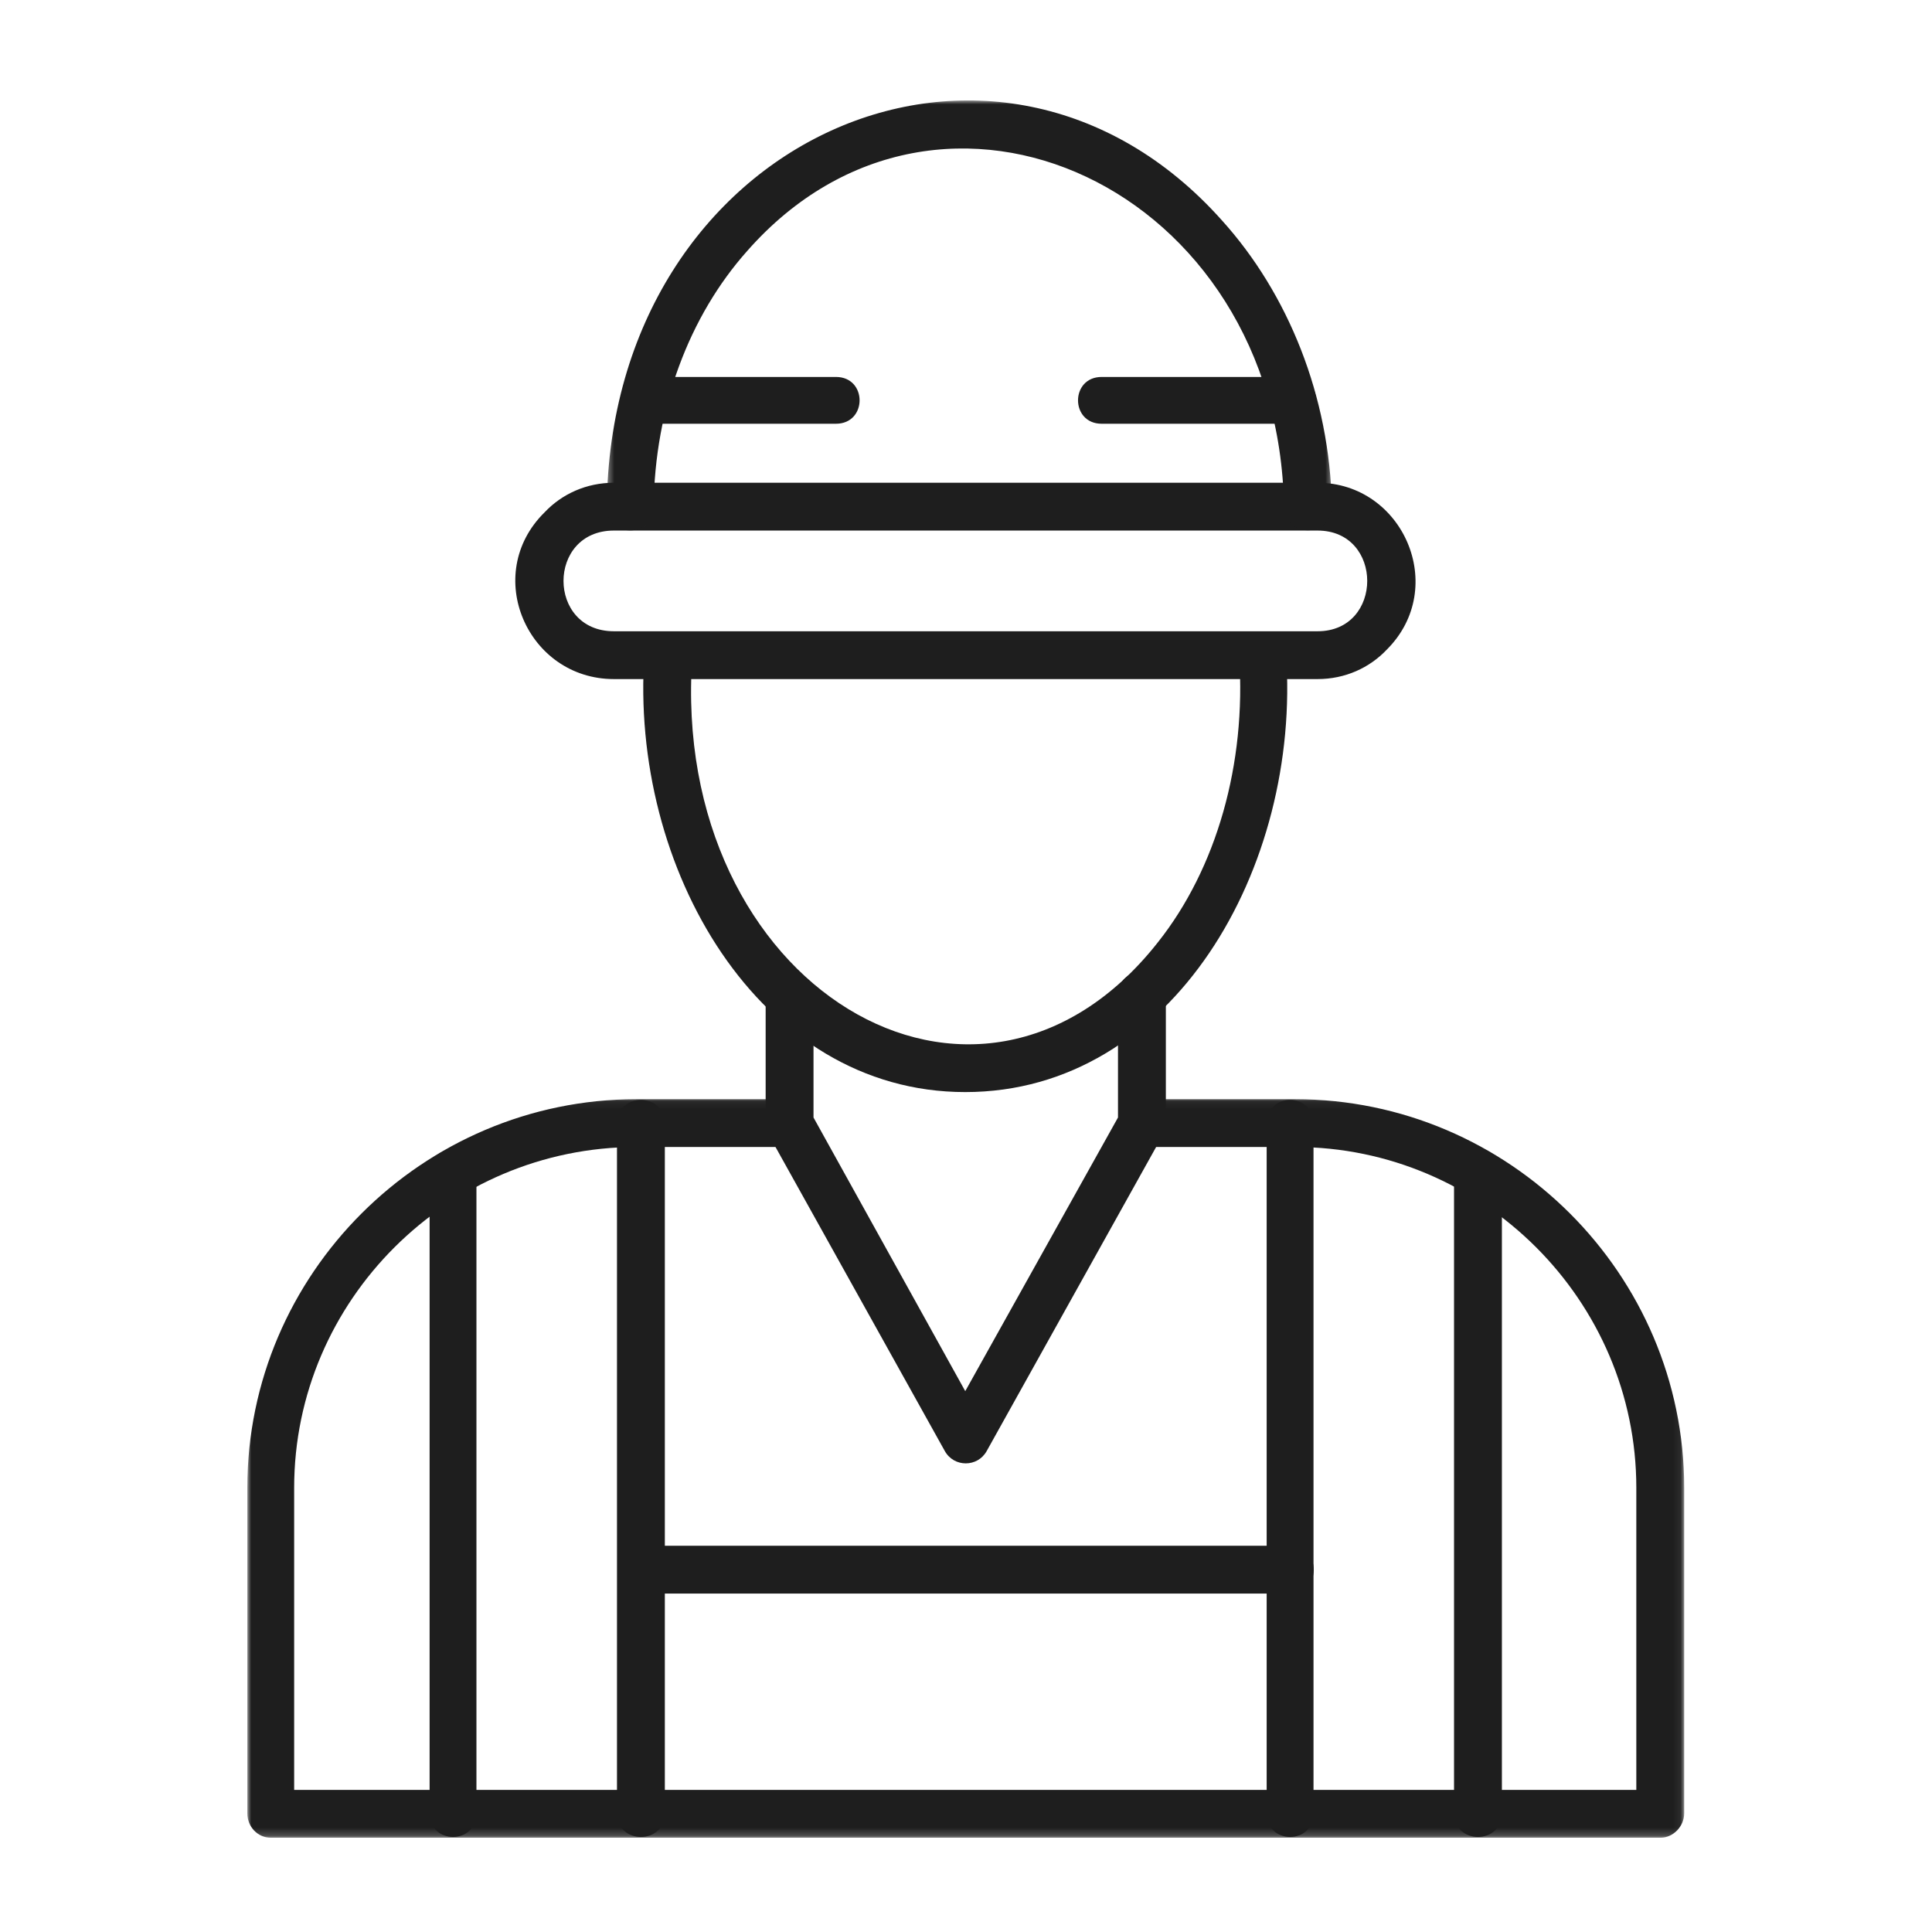 <?xml version="1.0" encoding="UTF-8"?> <svg xmlns="http://www.w3.org/2000/svg" width="250" height="250" viewBox="0 0 250 250" fill="none"><mask id="mask0_5_200" style="mask-type:luminance" maskUnits="userSpaceOnUse" x="32" y="142" width="186" height="96"><path d="M32 142.052H217.937V237.8H32V142.052Z" fill="white"></path></mask><g mask="url(#mask0_5_200)"><path d="M102.107 142.236C106.19 142.236 106.19 148.422 102.107 148.422H82.341C57.962 148.422 38.064 168.298 38.064 192.518V231.614H211.739V192.518C211.739 168.298 191.842 148.422 167.596 148.422H147.698C143.746 148.422 143.746 142.236 147.698 142.236H167.596C195.268 142.236 217.934 164.876 217.934 192.518V234.641C217.934 236.353 216.484 237.8 214.902 237.8H35.034C33.321 237.8 32.003 236.353 32.003 234.641V192.518C32.003 164.876 54.669 142.236 82.341 142.236H102.107Z" fill="#1E1E1E"></path></g><path d="M55.591 151.712C55.591 147.763 61.652 147.763 61.652 151.712V234.641C61.652 238.721 55.591 238.721 55.591 234.641V151.712ZM86.03 234.641C86.03 238.721 79.837 238.721 79.837 234.641V145.395C79.837 141.314 86.03 141.314 86.03 145.395V234.641Z" fill="#1E1E1E"></path><path d="M163.906 145.395C163.906 141.314 169.968 141.314 169.968 145.395V234.641C169.968 238.721 163.906 238.721 163.906 234.641V145.395ZM194.345 234.641C194.345 238.721 188.152 238.721 188.152 234.641V151.712C188.152 147.763 194.345 147.763 194.345 151.712V234.641Z" fill="#1E1E1E"></path><path d="M144.668 128.809C144.668 124.729 150.861 124.729 150.861 128.809V145.395C150.861 146.053 150.598 146.579 150.334 147.106L127.669 187.78C126.484 189.886 123.453 189.886 122.267 187.78L99.471 146.842C99.207 146.316 99.075 145.92 99.075 145.395V128.809C99.075 124.729 105.268 124.729 105.268 128.809V144.605L124.903 180.014L144.668 144.605V128.809Z" fill="#1E1E1E"></path><path d="M160.349 84.976C160.086 80.894 166.147 80.5 166.41 84.581C168.386 112.224 151.783 141.314 124.902 141.314C98.153 141.314 81.418 112.224 83.394 84.581C83.789 80.5 89.85 80.894 89.587 84.976C86.557 127.492 126.352 151.712 149.807 121.964C157.45 112.355 161.271 98.797 160.349 84.976Z" fill="#1E1E1E"></path><path d="M79.44 62.468H170.495C181.564 62.468 187.493 76.025 179.455 84.055C177.215 86.424 174.053 87.872 170.495 87.872H79.44C68.24 87.872 62.31 74.314 70.48 66.284C72.721 63.915 75.883 62.468 79.44 62.468ZM170.495 68.654H79.44C70.743 68.654 70.743 81.685 79.44 81.685H170.495C179.06 81.685 179.06 68.654 170.495 68.654Z" fill="#1E1E1E"></path><mask id="mask1_5_200" style="mask-type:luminance" maskUnits="userSpaceOnUse" x="78" y="13" width="95" height="56"><path d="M78.425 13H172.522V68.853H78.425V13Z" fill="white"></path></mask><g mask="url(#mask1_5_200)"><path d="M84.58 65.626C84.58 69.707 78.387 69.575 78.519 65.626C78.915 17.845 128.988 -4.138 158.109 28.507C166.674 37.983 172.077 51.278 172.341 65.495C172.341 69.575 166.279 69.707 166.148 65.626C165.488 24.294 121.74 4.022 96.703 32.456C89.193 40.879 84.712 52.726 84.58 65.626Z" fill="#1E1E1E"></path></g><path d="M167.333 48.777C171.286 48.777 171.286 54.833 167.333 54.833H142.559C138.475 54.833 138.475 48.777 142.559 48.777H167.333Z" fill="#1E1E1E"></path><path d="M108.168 48.777C112.252 48.777 112.252 54.833 108.168 54.833H83.526C79.441 54.833 79.441 48.777 83.526 48.777H108.168Z" fill="#1E1E1E"></path><path d="M82.999 206.208C78.915 206.208 78.915 200.021 82.999 200.021H166.938C171.022 200.021 171.022 206.208 166.938 206.208H82.999Z" fill="#1E1E1E"></path></svg> 